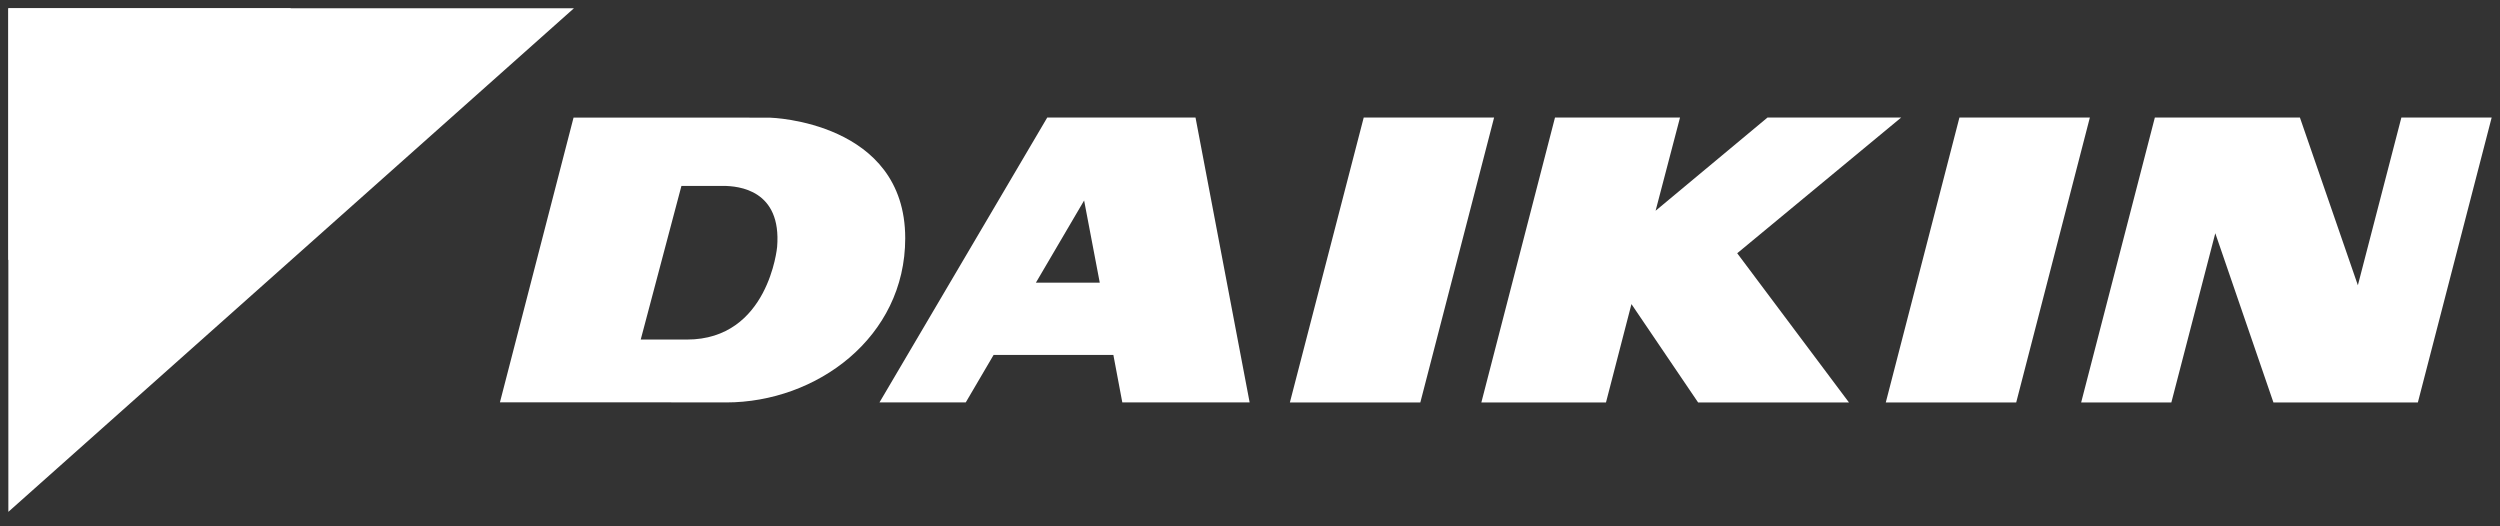 <svg width="190" height="40" viewBox="0 0 190 40" fill="none" xmlns="http://www.w3.org/2000/svg">
<rect x="0" y="0" width="190" height="40" fill="#333333" stroke="none"/>
<g clip-path="url(#clip0_1876_92)">
<path d="M43.619 0.628H0.635V38.9L43.619 0.628Z" fill="white"/>
<path d="M22.123 0.628H0.634V19.773L22.123 0.628Z" fill="white"/>
<path d="M103.642 8.935L98.031 30.585H107.945L113.551 8.935H103.642Z" fill="white"/>
<path d="M81.001 21.483H78.728L82.393 15.237L83.582 21.483H81.001ZM79.591 8.933L66.841 30.582H73.398L75.514 26.974H84.616L85.295 30.582H94.972L90.859 8.933H79.591Z" fill="white"/>
<path d="M148.916 8.935L143.32 30.585H153.232L158.829 8.935H148.916Z" fill="white"/>
<path d="M144.487 8.935H134.328L125.825 16.017L127.681 8.935H118.179L112.583 30.585H122.055L123.99 23.111L129.055 30.585H140.52L132.028 19.247L144.487 8.935Z" fill="white"/>
<path d="M59.061 18.774C59.061 18.774 58.417 25.806 52.208 25.806H48.695L51.789 14.129H54.978C56.118 14.135 59.42 14.421 59.061 18.774ZM58.559 8.945L55.995 8.937H43.59L37.994 30.579H50.311L55.184 30.585C62.045 30.585 68.797 25.657 68.797 18.107C68.797 9.224 58.559 8.945 58.559 8.945Z" fill="white"/>
<path d="M182.505 8.932L179.198 21.68L174.793 8.932H163.769L158.168 30.585H165.023L168.362 17.725L172.78 30.585H183.758L189.367 8.932H182.505Z" fill="white"/>
</g>
<defs>
<clipPath id="clip0_1876_92">
<rect width="190" height="39.494" fill="white" transform="translate(0 0.017)"/>
</clipPath>
</defs>
</svg>
